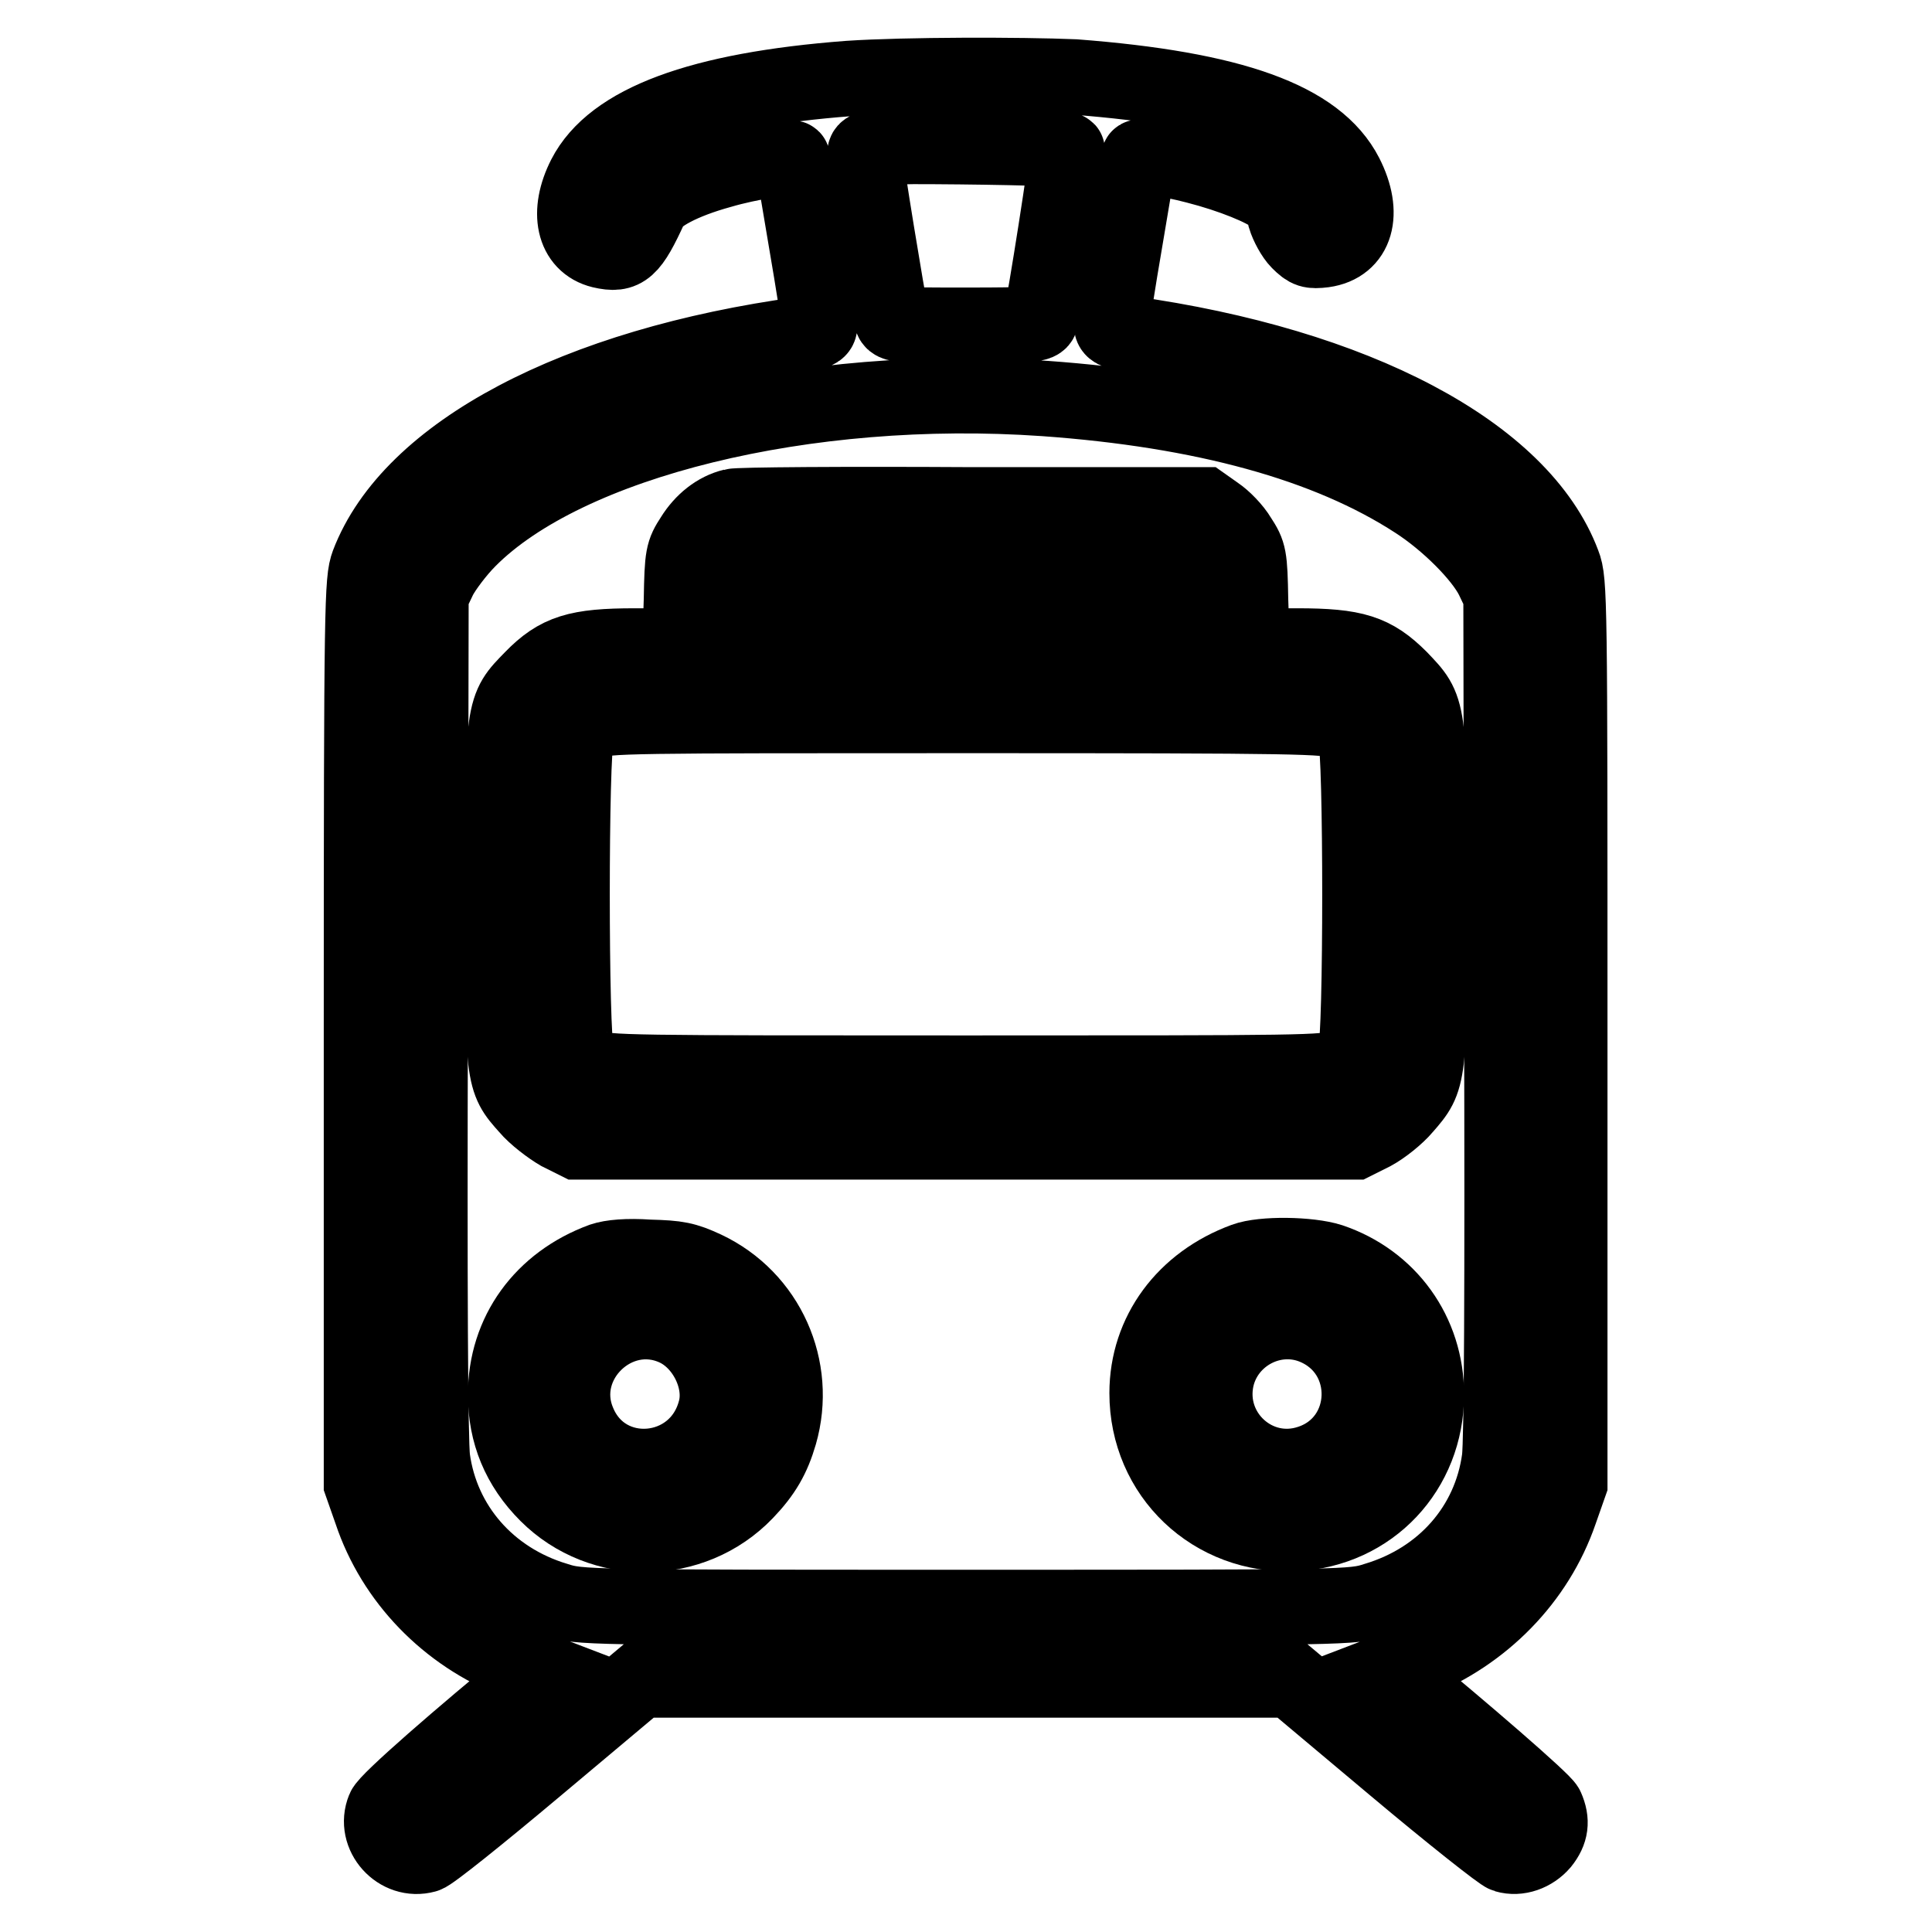 <?xml version="1.0" encoding="utf-8"?>
<!-- Svg Vector Icons : http://www.onlinewebfonts.com/icon -->
<!DOCTYPE svg PUBLIC "-//W3C//DTD SVG 1.1//EN" "http://www.w3.org/Graphics/SVG/1.1/DTD/svg11.dtd">
<svg version="1.1" xmlns="http://www.w3.org/2000/svg" xmlns:xlink="http://www.w3.org/1999/xlink" x="0px" y="0px" viewBox="0 0 256 256" enable-background="new 0 0 256 256" xml:space="preserve">
<g><g><g><path stroke-width="10" fill-opacity="0" stroke="#000000"  d="M112.5,10.4c-19.8,1.5-31.3,5.8-35,13c-2.4,4.7-1.5,8.9,2.2,9.8c3,0.7,3.9-0.1,6.5-5.8c0.7-1.5,4.2-3.4,9.3-4.8c3.7-1.1,9.5-2,9.5-1.6c0,0.1,0.8,4.9,1.8,10.8c1,5.8,1.8,11,1.8,11.4c0,0.6-0.6,0.8-2.2,1.1C76.3,48.4,54.4,60,48.8,74.7c-0.8,2.2-0.9,4.6-0.9,62.1v59.8l1.3,3.7c3,9,10.1,16.3,19.1,19.8l3.4,1.3l-1.1,0.9c-9.4,7.7-19.3,16.3-19.7,17.4c-1.4,3.4,1.9,7.1,5.5,6.1c0.6-0.1,7.2-5.4,14.7-11.7l13.7-11.5H128h43.1l13.7,11.5c7.5,6.3,14.2,11.6,14.7,11.7c1.7,0.5,3.6-0.2,4.8-1.6c1.2-1.5,1.4-2.9,0.6-4.7c-0.4-0.9-11.3-10.3-19.7-17.2l-1.1-0.9l3.4-1.3c9-3.6,16.1-10.8,19.2-19.8l1.3-3.7v-59.8c0-57.4,0-59.8-0.9-62.1c-5.5-14.7-27.5-26.3-57.6-30.5c-1.7-0.2-2.2-0.5-2.2-1.1c0-0.4,0.8-5.6,1.8-11.4c1-5.9,1.8-10.7,1.8-10.8c0-0.4,3.8,0.1,7.6,1.1c4.7,1.2,9.1,3,10.5,4.2c0.5,0.4,1.1,1.6,1.3,2.6c0.3,1,1.1,2.5,1.8,3.2c1.2,1.2,1.6,1.3,3.3,1.1c4.3-0.6,5.5-4.8,2.9-9.9c-3.8-7.4-15-11.4-35.9-13C135.2,9.9,120,9.9,112.5,10.4z M141.4,19.9c0.2,0.2-3,20.6-3.5,22.4c-0.2,0.7-1.1,0.8-9.9,0.8c-9.6,0-9.7,0-9.9-1.1c-0.5-2.2-3.5-20.6-3.5-21.5c0-0.9,0.3-1,6.4-1.1C128.3,19.4,141.1,19.6,141.4,19.9z M138.4,52.8c21,1.5,37.5,6,49.2,13.6c4.2,2.7,8.7,7.2,10.2,10.2l1.1,2.3l0.1,55.4c0.1,36.2,0,56.6-0.3,59c-1.2,8.9-7.4,16-16.4,18.7c-3.1,1-3.6,1-54.3,1c-50.6,0-51.2,0-54.3-1c-9-2.7-15.2-9.9-16.4-18.7c-0.3-2.4-0.4-22.7-0.3-59l0.1-55.4l1.1-2.3c0.6-1.2,2.4-3.6,3.9-5.1C75.1,58.4,106.8,50.6,138.4,52.8z"/><path stroke-width="10" fill-opacity="0" stroke="#000000"  d="M97.1,67.1c-2.1,0.5-4,2-5.3,4.1c-1.3,2-1.4,2.4-1.5,8.3l-0.2,6.1h-6c-7.6,0-10.2,0.8-13.6,4.3c-3.9,4-3.9,3.6-3.9,28.7c0,24.5,0,24.4,3.3,28.1c1,1.2,3,2.7,4.2,3.4l2.4,1.2H128h51.5l2.4-1.2c1.3-0.7,3.2-2.2,4.2-3.4c3.3-3.8,3.3-3.7,3.3-28.1c0-25.1,0-24.6-3.9-28.7c-3.5-3.5-6-4.3-13.6-4.3h-6l-0.2-6.1c-0.1-5.8-0.2-6.2-1.5-8.2c-0.7-1.2-2.1-2.6-3-3.2l-1.7-1.2l-30.7,0C112,66.8,97.7,66.9,97.1,67.1z M156.4,80.7v4.6H128H99.6l-0.1-4.1c-0.1-2.3,0-4.4,0.1-4.8c0.2-0.5,5.3-0.6,28.5-0.5l28.3,0.1L156.4,80.7L156.4,80.7z M177.4,95.6c0.9,0.4,1.8,1.3,2.2,1.9c0.8,1.7,0.8,40.3,0,42c-0.3,0.6-1.3,1.5-2.2,1.9c-1.5,0.8-4.8,0.8-49.4,0.8s-47.9,0-49.4-0.8c-0.9-0.4-1.8-1.3-2.2-1.9c-0.8-1.7-0.8-40.3,0-42c0.3-0.6,1.3-1.5,2.2-1.9c1.5-0.8,4.8-0.8,49.4-0.8S175.9,94.9,177.4,95.6z"/><path stroke-width="10" fill-opacity="0" stroke="#000000"  d="M79.8,167c-7.9,2.9-12.8,9.6-12.8,17.8c0,5.1,1.8,9.5,5.5,13.2c7.2,7.2,19.2,7.1,26.3-0.3c2.4-2.5,3.6-4.6,4.5-7.7c2.5-8.7-1.6-18-9.9-21.9c-2.6-1.2-3.6-1.4-7.4-1.5C83.1,166.4,81,166.6,79.8,167z M89.5,176c3.9,1.8,6.4,6.9,5.3,10.9c-2.4,9.1-14.7,10.1-18.2,1.5C73.3,180.5,81.7,172.4,89.5,176z"/><path stroke-width="10" fill-opacity="0" stroke="#000000"  d="M164.9,167c-7.9,2.9-12.9,9.6-12.9,17.6c0,10.8,8.7,19.1,19.6,18.6c10-0.5,17.4-8.4,17.4-18.4c0-8.2-5-15.1-12.7-17.7C173.5,166.2,167.3,166.1,164.9,167z M174.1,175.8c8.3,3.4,7.9,15.2-0.5,18c-7.1,2.4-14-3.9-12.4-11.2C162.5,176.9,168.7,173.6,174.1,175.8z"/></g></g></g>
</svg>